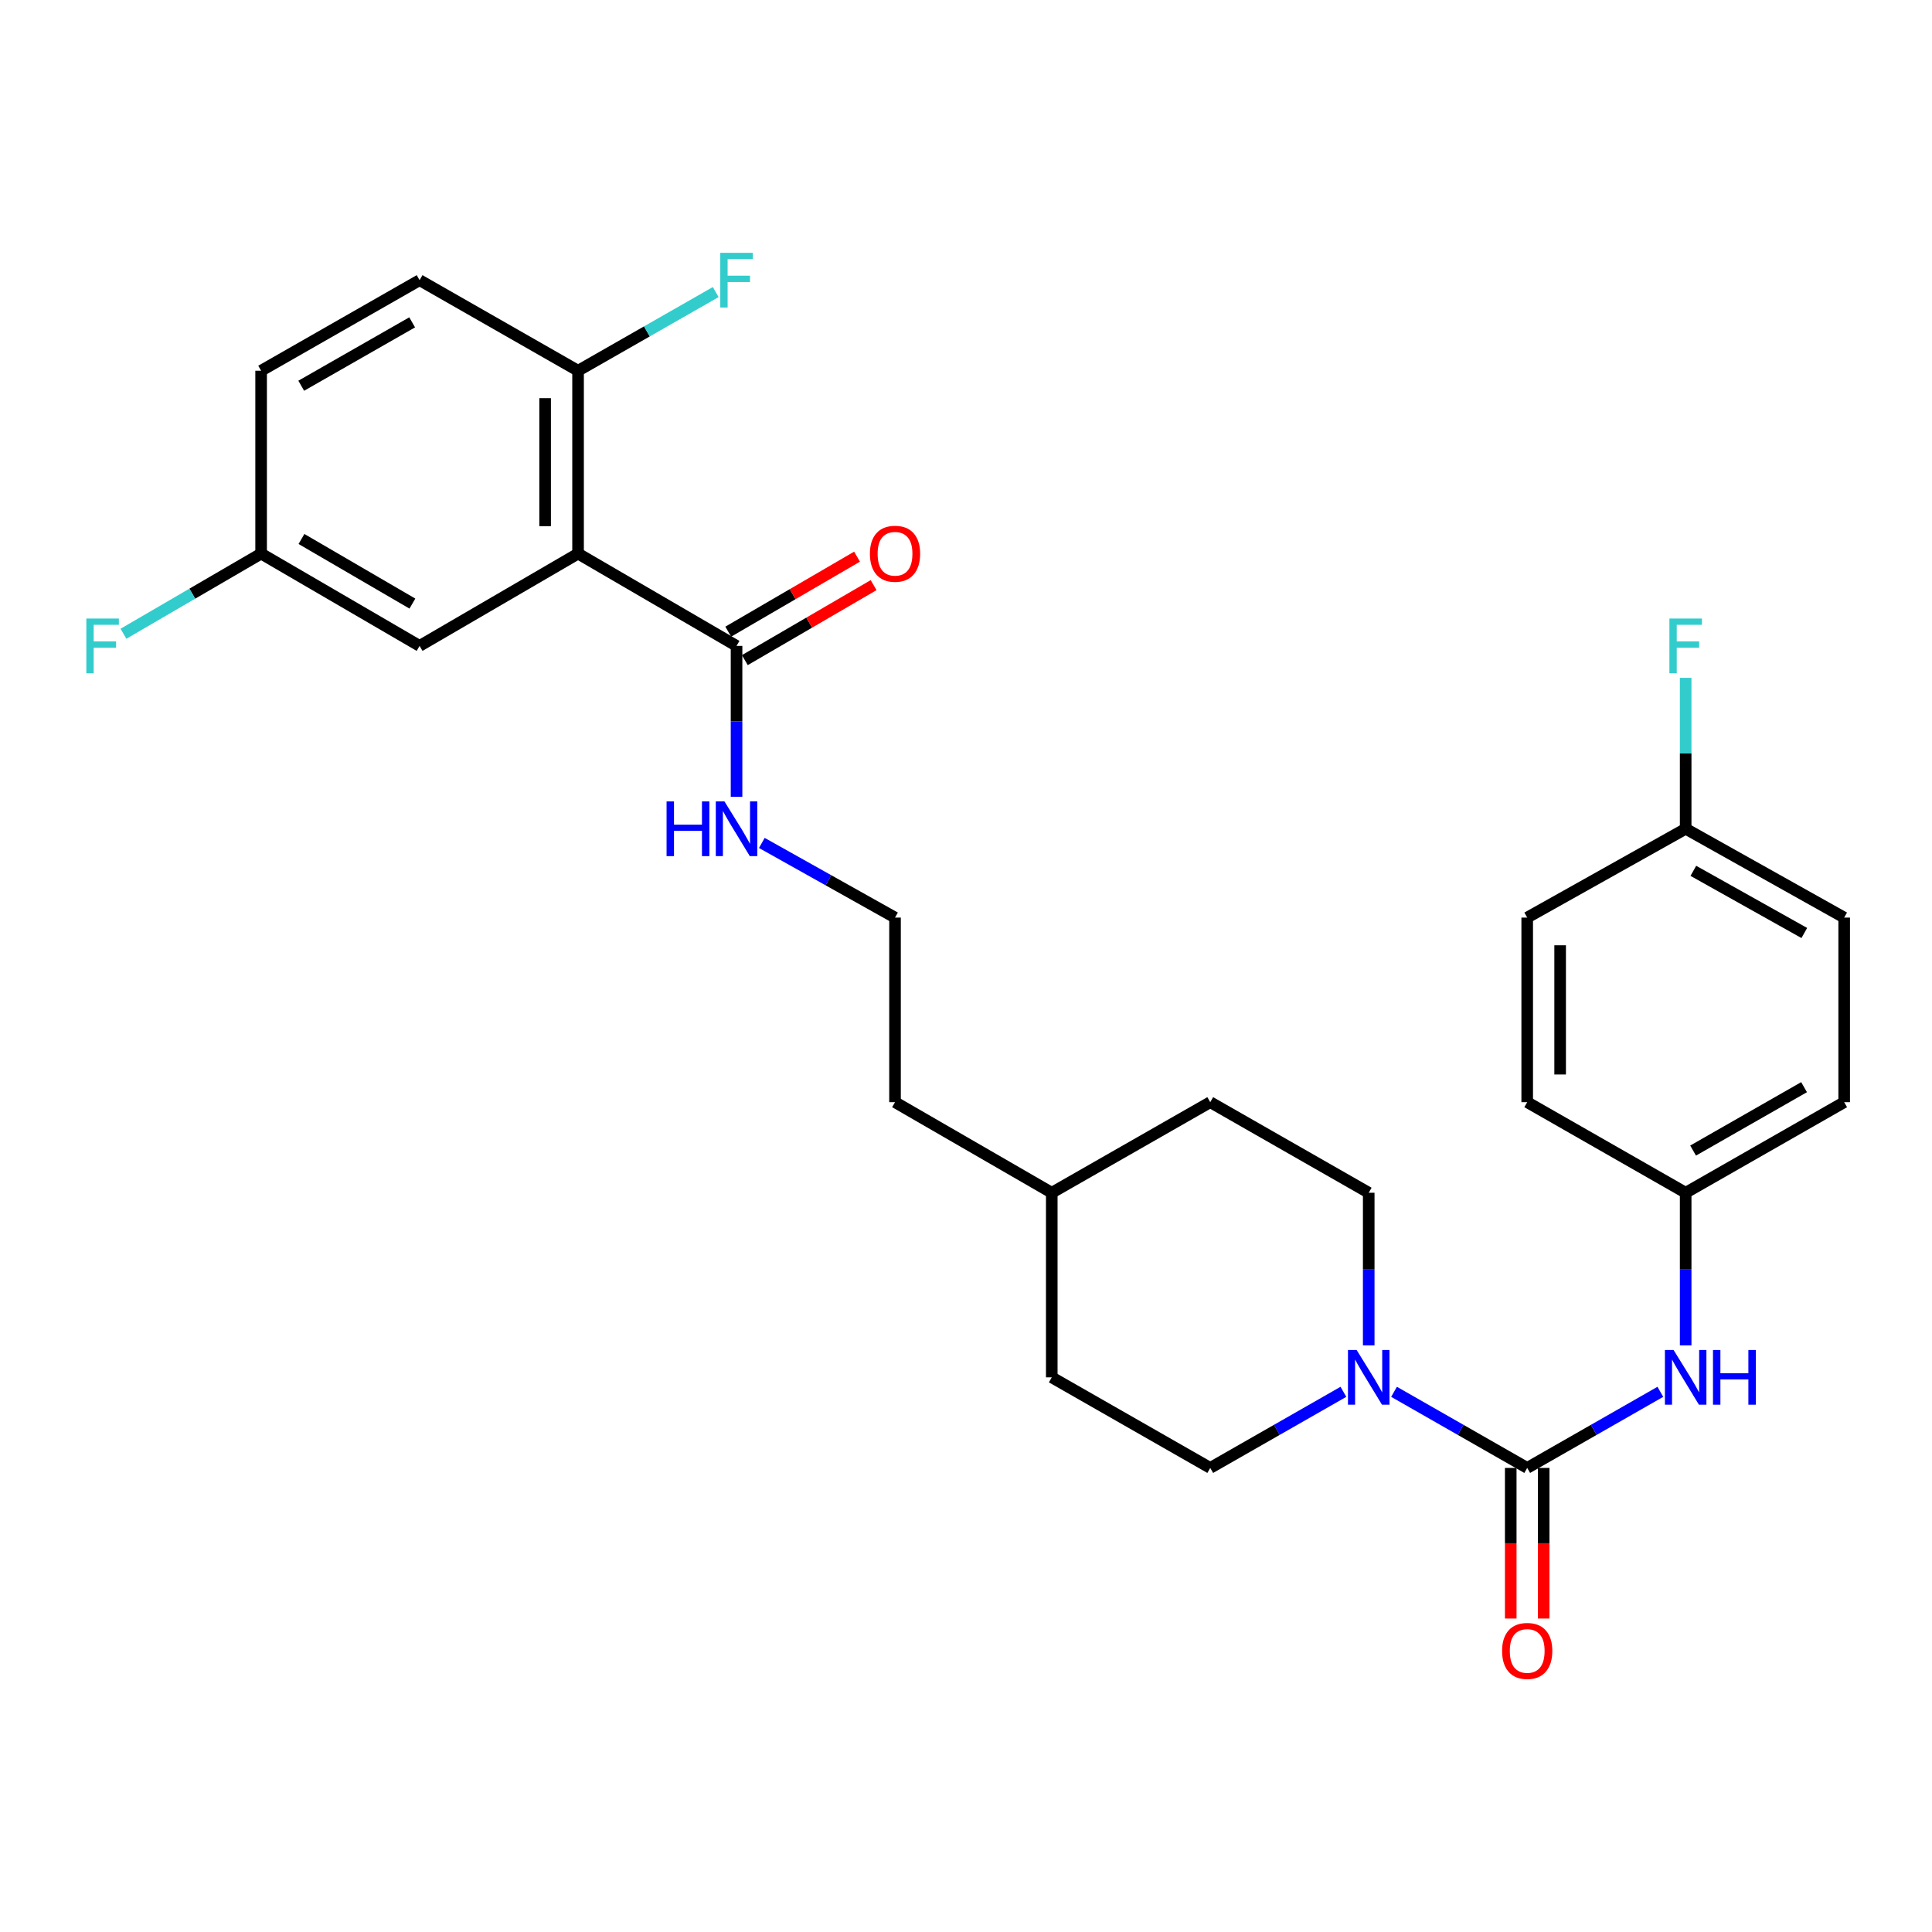 <?xml version='1.0' encoding='iso-8859-1'?>
<svg version='1.1' baseProfile='full'
              xmlns='http://www.w3.org/2000/svg'
                      xmlns:rdkit='http://www.rdkit.org/xml'
                      xmlns:xlink='http://www.w3.org/1999/xlink'
                  xml:space='preserve'
width='1000px' height='1000px' viewBox='0 0 1000 1000'>
<!-- END OF HEADER -->
<rect style='opacity:1.0;fill:#FFFFFF;stroke:none' width='1000' height='1000' x='0' y='0'> </rect>
<path class='bond-0' d='M 790.478,759.793 L 756.015,740.096' style='fill:none;fill-rule:evenodd;stroke:#000000;stroke-width:6px;stroke-linecap:butt;stroke-linejoin:miter;stroke-opacity:1' />
<path class='bond-0' d='M 756.015,740.096 L 721.551,720.4' style='fill:none;fill-rule:evenodd;stroke:#0000FF;stroke-width:6px;stroke-linecap:butt;stroke-linejoin:miter;stroke-opacity:1' />
<path class='bond-1' d='M 790.478,759.793 L 824.937,740.097' style='fill:none;fill-rule:evenodd;stroke:#000000;stroke-width:6px;stroke-linecap:butt;stroke-linejoin:miter;stroke-opacity:1' />
<path class='bond-1' d='M 824.937,740.097 L 859.396,720.4' style='fill:none;fill-rule:evenodd;stroke:#0000FF;stroke-width:6px;stroke-linecap:butt;stroke-linejoin:miter;stroke-opacity:1' />
<path class='bond-2' d='M 781.954,759.793 L 781.954,798.772' style='fill:none;fill-rule:evenodd;stroke:#000000;stroke-width:6px;stroke-linecap:butt;stroke-linejoin:miter;stroke-opacity:1' />
<path class='bond-2' d='M 781.954,798.772 L 781.954,837.751' style='fill:none;fill-rule:evenodd;stroke:#FF0000;stroke-width:6px;stroke-linecap:butt;stroke-linejoin:miter;stroke-opacity:1' />
<path class='bond-2' d='M 799.002,759.793 L 799.002,798.772' style='fill:none;fill-rule:evenodd;stroke:#000000;stroke-width:6px;stroke-linecap:butt;stroke-linejoin:miter;stroke-opacity:1' />
<path class='bond-2' d='M 799.002,798.772 L 799.002,837.751' style='fill:none;fill-rule:evenodd;stroke:#FF0000;stroke-width:6px;stroke-linecap:butt;stroke-linejoin:miter;stroke-opacity:1' />
<path class='bond-3' d='M 299.205,286.543 L 381.234,334.315' style='fill:none;fill-rule:evenodd;stroke:#000000;stroke-width:6px;stroke-linecap:butt;stroke-linejoin:miter;stroke-opacity:1' />
<path class='bond-4' d='M 299.205,286.543 L 299.205,191.889' style='fill:none;fill-rule:evenodd;stroke:#000000;stroke-width:6px;stroke-linecap:butt;stroke-linejoin:miter;stroke-opacity:1' />
<path class='bond-4' d='M 282.157,272.345 L 282.157,206.087' style='fill:none;fill-rule:evenodd;stroke:#000000;stroke-width:6px;stroke-linecap:butt;stroke-linejoin:miter;stroke-opacity:1' />
<path class='bond-5' d='M 299.205,286.543 L 217.176,334.315' style='fill:none;fill-rule:evenodd;stroke:#000000;stroke-width:6px;stroke-linecap:butt;stroke-linejoin:miter;stroke-opacity:1' />
<path class='bond-6' d='M 708.449,696.363 L 708.449,656.865' style='fill:none;fill-rule:evenodd;stroke:#0000FF;stroke-width:6px;stroke-linecap:butt;stroke-linejoin:miter;stroke-opacity:1' />
<path class='bond-6' d='M 708.449,656.865 L 708.449,617.367' style='fill:none;fill-rule:evenodd;stroke:#000000;stroke-width:6px;stroke-linecap:butt;stroke-linejoin:miter;stroke-opacity:1' />
<path class='bond-7' d='M 695.347,720.4 L 660.884,740.096' style='fill:none;fill-rule:evenodd;stroke:#0000FF;stroke-width:6px;stroke-linecap:butt;stroke-linejoin:miter;stroke-opacity:1' />
<path class='bond-7' d='M 660.884,740.096 L 626.42,759.793' style='fill:none;fill-rule:evenodd;stroke:#000000;stroke-width:6px;stroke-linecap:butt;stroke-linejoin:miter;stroke-opacity:1' />
<path class='bond-8' d='M 381.234,334.315 L 381.234,373.379' style='fill:none;fill-rule:evenodd;stroke:#000000;stroke-width:6px;stroke-linecap:butt;stroke-linejoin:miter;stroke-opacity:1' />
<path class='bond-8' d='M 381.234,373.379 L 381.234,412.443' style='fill:none;fill-rule:evenodd;stroke:#0000FF;stroke-width:6px;stroke-linecap:butt;stroke-linejoin:miter;stroke-opacity:1' />
<path class='bond-9' d='M 385.523,341.681 L 418.851,322.272' style='fill:none;fill-rule:evenodd;stroke:#000000;stroke-width:6px;stroke-linecap:butt;stroke-linejoin:miter;stroke-opacity:1' />
<path class='bond-9' d='M 418.851,322.272 L 452.179,302.862' style='fill:none;fill-rule:evenodd;stroke:#FF0000;stroke-width:6px;stroke-linecap:butt;stroke-linejoin:miter;stroke-opacity:1' />
<path class='bond-9' d='M 376.944,326.949 L 410.272,307.54' style='fill:none;fill-rule:evenodd;stroke:#000000;stroke-width:6px;stroke-linecap:butt;stroke-linejoin:miter;stroke-opacity:1' />
<path class='bond-9' d='M 410.272,307.54 L 443.6,288.13' style='fill:none;fill-rule:evenodd;stroke:#FF0000;stroke-width:6px;stroke-linecap:butt;stroke-linejoin:miter;stroke-opacity:1' />
<path class='bond-10' d='M 872.498,696.363 L 872.498,656.865' style='fill:none;fill-rule:evenodd;stroke:#0000FF;stroke-width:6px;stroke-linecap:butt;stroke-linejoin:miter;stroke-opacity:1' />
<path class='bond-10' d='M 872.498,656.865 L 872.498,617.367' style='fill:none;fill-rule:evenodd;stroke:#000000;stroke-width:6px;stroke-linecap:butt;stroke-linejoin:miter;stroke-opacity:1' />
<path class='bond-11' d='M 299.205,191.889 L 217.176,145.017' style='fill:none;fill-rule:evenodd;stroke:#000000;stroke-width:6px;stroke-linecap:butt;stroke-linejoin:miter;stroke-opacity:1' />
<path class='bond-12' d='M 299.205,191.889 L 334.828,171.534' style='fill:none;fill-rule:evenodd;stroke:#000000;stroke-width:6px;stroke-linecap:butt;stroke-linejoin:miter;stroke-opacity:1' />
<path class='bond-12' d='M 334.828,171.534 L 370.452,151.178' style='fill:none;fill-rule:evenodd;stroke:#33CCCC;stroke-width:6px;stroke-linecap:butt;stroke-linejoin:miter;stroke-opacity:1' />
<path class='bond-13' d='M 217.176,334.315 L 135.156,286.543' style='fill:none;fill-rule:evenodd;stroke:#000000;stroke-width:6px;stroke-linecap:butt;stroke-linejoin:miter;stroke-opacity:1' />
<path class='bond-13' d='M 213.453,312.418 L 156.04,278.978' style='fill:none;fill-rule:evenodd;stroke:#000000;stroke-width:6px;stroke-linecap:butt;stroke-linejoin:miter;stroke-opacity:1' />
<path class='bond-14' d='M 708.449,617.367 L 626.42,570.486' style='fill:none;fill-rule:evenodd;stroke:#000000;stroke-width:6px;stroke-linecap:butt;stroke-linejoin:miter;stroke-opacity:1' />
<path class='bond-15' d='M 626.42,759.793 L 544.392,712.911' style='fill:none;fill-rule:evenodd;stroke:#000000;stroke-width:6px;stroke-linecap:butt;stroke-linejoin:miter;stroke-opacity:1' />
<path class='bond-16' d='M 394.324,436.306 L 428.793,455.624' style='fill:none;fill-rule:evenodd;stroke:#0000FF;stroke-width:6px;stroke-linecap:butt;stroke-linejoin:miter;stroke-opacity:1' />
<path class='bond-16' d='M 428.793,455.624 L 463.262,474.942' style='fill:none;fill-rule:evenodd;stroke:#000000;stroke-width:6px;stroke-linecap:butt;stroke-linejoin:miter;stroke-opacity:1' />
<path class='bond-17' d='M 217.176,145.017 L 135.156,191.889' style='fill:none;fill-rule:evenodd;stroke:#000000;stroke-width:6px;stroke-linecap:butt;stroke-linejoin:miter;stroke-opacity:1' />
<path class='bond-17' d='M 213.332,166.849 L 155.918,199.66' style='fill:none;fill-rule:evenodd;stroke:#000000;stroke-width:6px;stroke-linecap:butt;stroke-linejoin:miter;stroke-opacity:1' />
<path class='bond-18' d='M 872.498,617.367 L 790.478,570.486' style='fill:none;fill-rule:evenodd;stroke:#000000;stroke-width:6px;stroke-linecap:butt;stroke-linejoin:miter;stroke-opacity:1' />
<path class='bond-19' d='M 872.498,617.367 L 954.545,570.486' style='fill:none;fill-rule:evenodd;stroke:#000000;stroke-width:6px;stroke-linecap:butt;stroke-linejoin:miter;stroke-opacity:1' />
<path class='bond-19' d='M 876.347,595.533 L 933.781,562.716' style='fill:none;fill-rule:evenodd;stroke:#000000;stroke-width:6px;stroke-linecap:butt;stroke-linejoin:miter;stroke-opacity:1' />
<path class='bond-20' d='M 135.156,286.543 L 135.156,191.889' style='fill:none;fill-rule:evenodd;stroke:#000000;stroke-width:6px;stroke-linecap:butt;stroke-linejoin:miter;stroke-opacity:1' />
<path class='bond-21' d='M 135.156,286.543 L 99.529,307.287' style='fill:none;fill-rule:evenodd;stroke:#000000;stroke-width:6px;stroke-linecap:butt;stroke-linejoin:miter;stroke-opacity:1' />
<path class='bond-21' d='M 99.529,307.287 L 63.902,328.031' style='fill:none;fill-rule:evenodd;stroke:#33CCCC;stroke-width:6px;stroke-linecap:butt;stroke-linejoin:miter;stroke-opacity:1' />
<path class='bond-22' d='M 872.498,428.969 L 954.545,474.942' style='fill:none;fill-rule:evenodd;stroke:#000000;stroke-width:6px;stroke-linecap:butt;stroke-linejoin:miter;stroke-opacity:1' />
<path class='bond-22' d='M 876.472,450.737 L 933.905,482.918' style='fill:none;fill-rule:evenodd;stroke:#000000;stroke-width:6px;stroke-linecap:butt;stroke-linejoin:miter;stroke-opacity:1' />
<path class='bond-23' d='M 872.498,428.969 L 872.498,389.905' style='fill:none;fill-rule:evenodd;stroke:#000000;stroke-width:6px;stroke-linecap:butt;stroke-linejoin:miter;stroke-opacity:1' />
<path class='bond-23' d='M 872.498,389.905 L 872.498,350.842' style='fill:none;fill-rule:evenodd;stroke:#33CCCC;stroke-width:6px;stroke-linecap:butt;stroke-linejoin:miter;stroke-opacity:1' />
<path class='bond-24' d='M 872.498,428.969 L 790.478,474.942' style='fill:none;fill-rule:evenodd;stroke:#000000;stroke-width:6px;stroke-linecap:butt;stroke-linejoin:miter;stroke-opacity:1' />
<path class='bond-25' d='M 626.42,570.486 L 544.392,617.367' style='fill:none;fill-rule:evenodd;stroke:#000000;stroke-width:6px;stroke-linecap:butt;stroke-linejoin:miter;stroke-opacity:1' />
<path class='bond-26' d='M 544.392,712.911 L 544.392,617.367' style='fill:none;fill-rule:evenodd;stroke:#000000;stroke-width:6px;stroke-linecap:butt;stroke-linejoin:miter;stroke-opacity:1' />
<path class='bond-27' d='M 790.478,570.486 L 790.478,474.942' style='fill:none;fill-rule:evenodd;stroke:#000000;stroke-width:6px;stroke-linecap:butt;stroke-linejoin:miter;stroke-opacity:1' />
<path class='bond-27' d='M 807.526,556.154 L 807.526,489.273' style='fill:none;fill-rule:evenodd;stroke:#000000;stroke-width:6px;stroke-linecap:butt;stroke-linejoin:miter;stroke-opacity:1' />
<path class='bond-28' d='M 954.545,570.486 L 954.545,474.942' style='fill:none;fill-rule:evenodd;stroke:#000000;stroke-width:6px;stroke-linecap:butt;stroke-linejoin:miter;stroke-opacity:1' />
<path class='bond-29' d='M 463.262,474.942 L 463.262,570.486' style='fill:none;fill-rule:evenodd;stroke:#000000;stroke-width:6px;stroke-linecap:butt;stroke-linejoin:miter;stroke-opacity:1' />
<path class='bond-30' d='M 544.392,617.367 L 463.262,570.486' style='fill:none;fill-rule:evenodd;stroke:#000000;stroke-width:6px;stroke-linecap:butt;stroke-linejoin:miter;stroke-opacity:1' />
<path  class='atom-2' d='M 702.189 698.751
L 711.469 713.751
Q 712.389 715.231, 713.869 717.911
Q 715.349 720.591, 715.429 720.751
L 715.429 698.751
L 719.189 698.751
L 719.189 727.071
L 715.309 727.071
L 705.349 710.671
Q 704.189 708.751, 702.949 706.551
Q 701.749 704.351, 701.389 703.671
L 701.389 727.071
L 697.709 727.071
L 697.709 698.751
L 702.189 698.751
' fill='#0000FF'/>
<path  class='atom-4' d='M 866.238 698.751
L 875.518 713.751
Q 876.438 715.231, 877.918 717.911
Q 879.398 720.591, 879.478 720.751
L 879.478 698.751
L 883.238 698.751
L 883.238 727.071
L 879.358 727.071
L 869.398 710.671
Q 868.238 708.751, 866.998 706.551
Q 865.798 704.351, 865.438 703.671
L 865.438 727.071
L 861.758 727.071
L 861.758 698.751
L 866.238 698.751
' fill='#0000FF'/>
<path  class='atom-4' d='M 886.638 698.751
L 890.478 698.751
L 890.478 710.791
L 904.958 710.791
L 904.958 698.751
L 908.798 698.751
L 908.798 727.071
L 904.958 727.071
L 904.958 713.991
L 890.478 713.991
L 890.478 727.071
L 886.638 727.071
L 886.638 698.751
' fill='#0000FF'/>
<path  class='atom-7' d='M 777.478 854.518
Q 777.478 847.718, 780.838 843.918
Q 784.198 840.118, 790.478 840.118
Q 796.758 840.118, 800.118 843.918
Q 803.478 847.718, 803.478 854.518
Q 803.478 861.398, 800.078 865.318
Q 796.678 869.198, 790.478 869.198
Q 784.238 869.198, 780.838 865.318
Q 777.478 861.438, 777.478 854.518
M 790.478 865.998
Q 794.798 865.998, 797.118 863.118
Q 799.478 860.198, 799.478 854.518
Q 799.478 848.958, 797.118 846.158
Q 794.798 843.318, 790.478 843.318
Q 786.158 843.318, 783.798 846.118
Q 781.478 848.918, 781.478 854.518
Q 781.478 860.238, 783.798 863.118
Q 786.158 865.998, 790.478 865.998
' fill='#FF0000'/>
<path  class='atom-10' d='M 450.262 286.623
Q 450.262 279.823, 453.622 276.023
Q 456.982 272.223, 463.262 272.223
Q 469.542 272.223, 472.902 276.023
Q 476.262 279.823, 476.262 286.623
Q 476.262 293.503, 472.862 297.423
Q 469.462 301.303, 463.262 301.303
Q 457.022 301.303, 453.622 297.423
Q 450.262 293.543, 450.262 286.623
M 463.262 298.103
Q 467.582 298.103, 469.902 295.223
Q 472.262 292.303, 472.262 286.623
Q 472.262 281.063, 469.902 278.263
Q 467.582 275.423, 463.262 275.423
Q 458.942 275.423, 456.582 278.223
Q 454.262 281.023, 454.262 286.623
Q 454.262 292.343, 456.582 295.223
Q 458.942 298.103, 463.262 298.103
' fill='#FF0000'/>
<path  class='atom-11' d='M 345.014 414.809
L 348.854 414.809
L 348.854 426.849
L 363.334 426.849
L 363.334 414.809
L 367.174 414.809
L 367.174 443.129
L 363.334 443.129
L 363.334 430.049
L 348.854 430.049
L 348.854 443.129
L 345.014 443.129
L 345.014 414.809
' fill='#0000FF'/>
<path  class='atom-11' d='M 374.974 414.809
L 384.254 429.809
Q 385.174 431.289, 386.654 433.969
Q 388.134 436.649, 388.214 436.809
L 388.214 414.809
L 391.974 414.809
L 391.974 443.129
L 388.094 443.129
L 378.134 426.729
Q 376.974 424.809, 375.734 422.609
Q 374.534 420.409, 374.174 419.729
L 374.174 443.129
L 370.494 443.129
L 370.494 414.809
L 374.974 414.809
' fill='#0000FF'/>
<path  class='atom-15' d='M 372.814 130.857
L 389.654 130.857
L 389.654 134.097
L 376.614 134.097
L 376.614 142.697
L 388.214 142.697
L 388.214 145.977
L 376.614 145.977
L 376.614 159.177
L 372.814 159.177
L 372.814 130.857
' fill='#33CCCC'/>
<path  class='atom-20' d='M 44.689 320.155
L 61.529 320.155
L 61.529 323.395
L 48.489 323.395
L 48.489 331.995
L 60.089 331.995
L 60.089 335.275
L 48.489 335.275
L 48.489 348.475
L 44.689 348.475
L 44.689 320.155
' fill='#33CCCC'/>
<path  class='atom-21' d='M 864.078 320.155
L 880.918 320.155
L 880.918 323.395
L 867.878 323.395
L 867.878 331.995
L 879.478 331.995
L 879.478 335.275
L 867.878 335.275
L 867.878 348.475
L 864.078 348.475
L 864.078 320.155
' fill='#33CCCC'/>
</svg>
